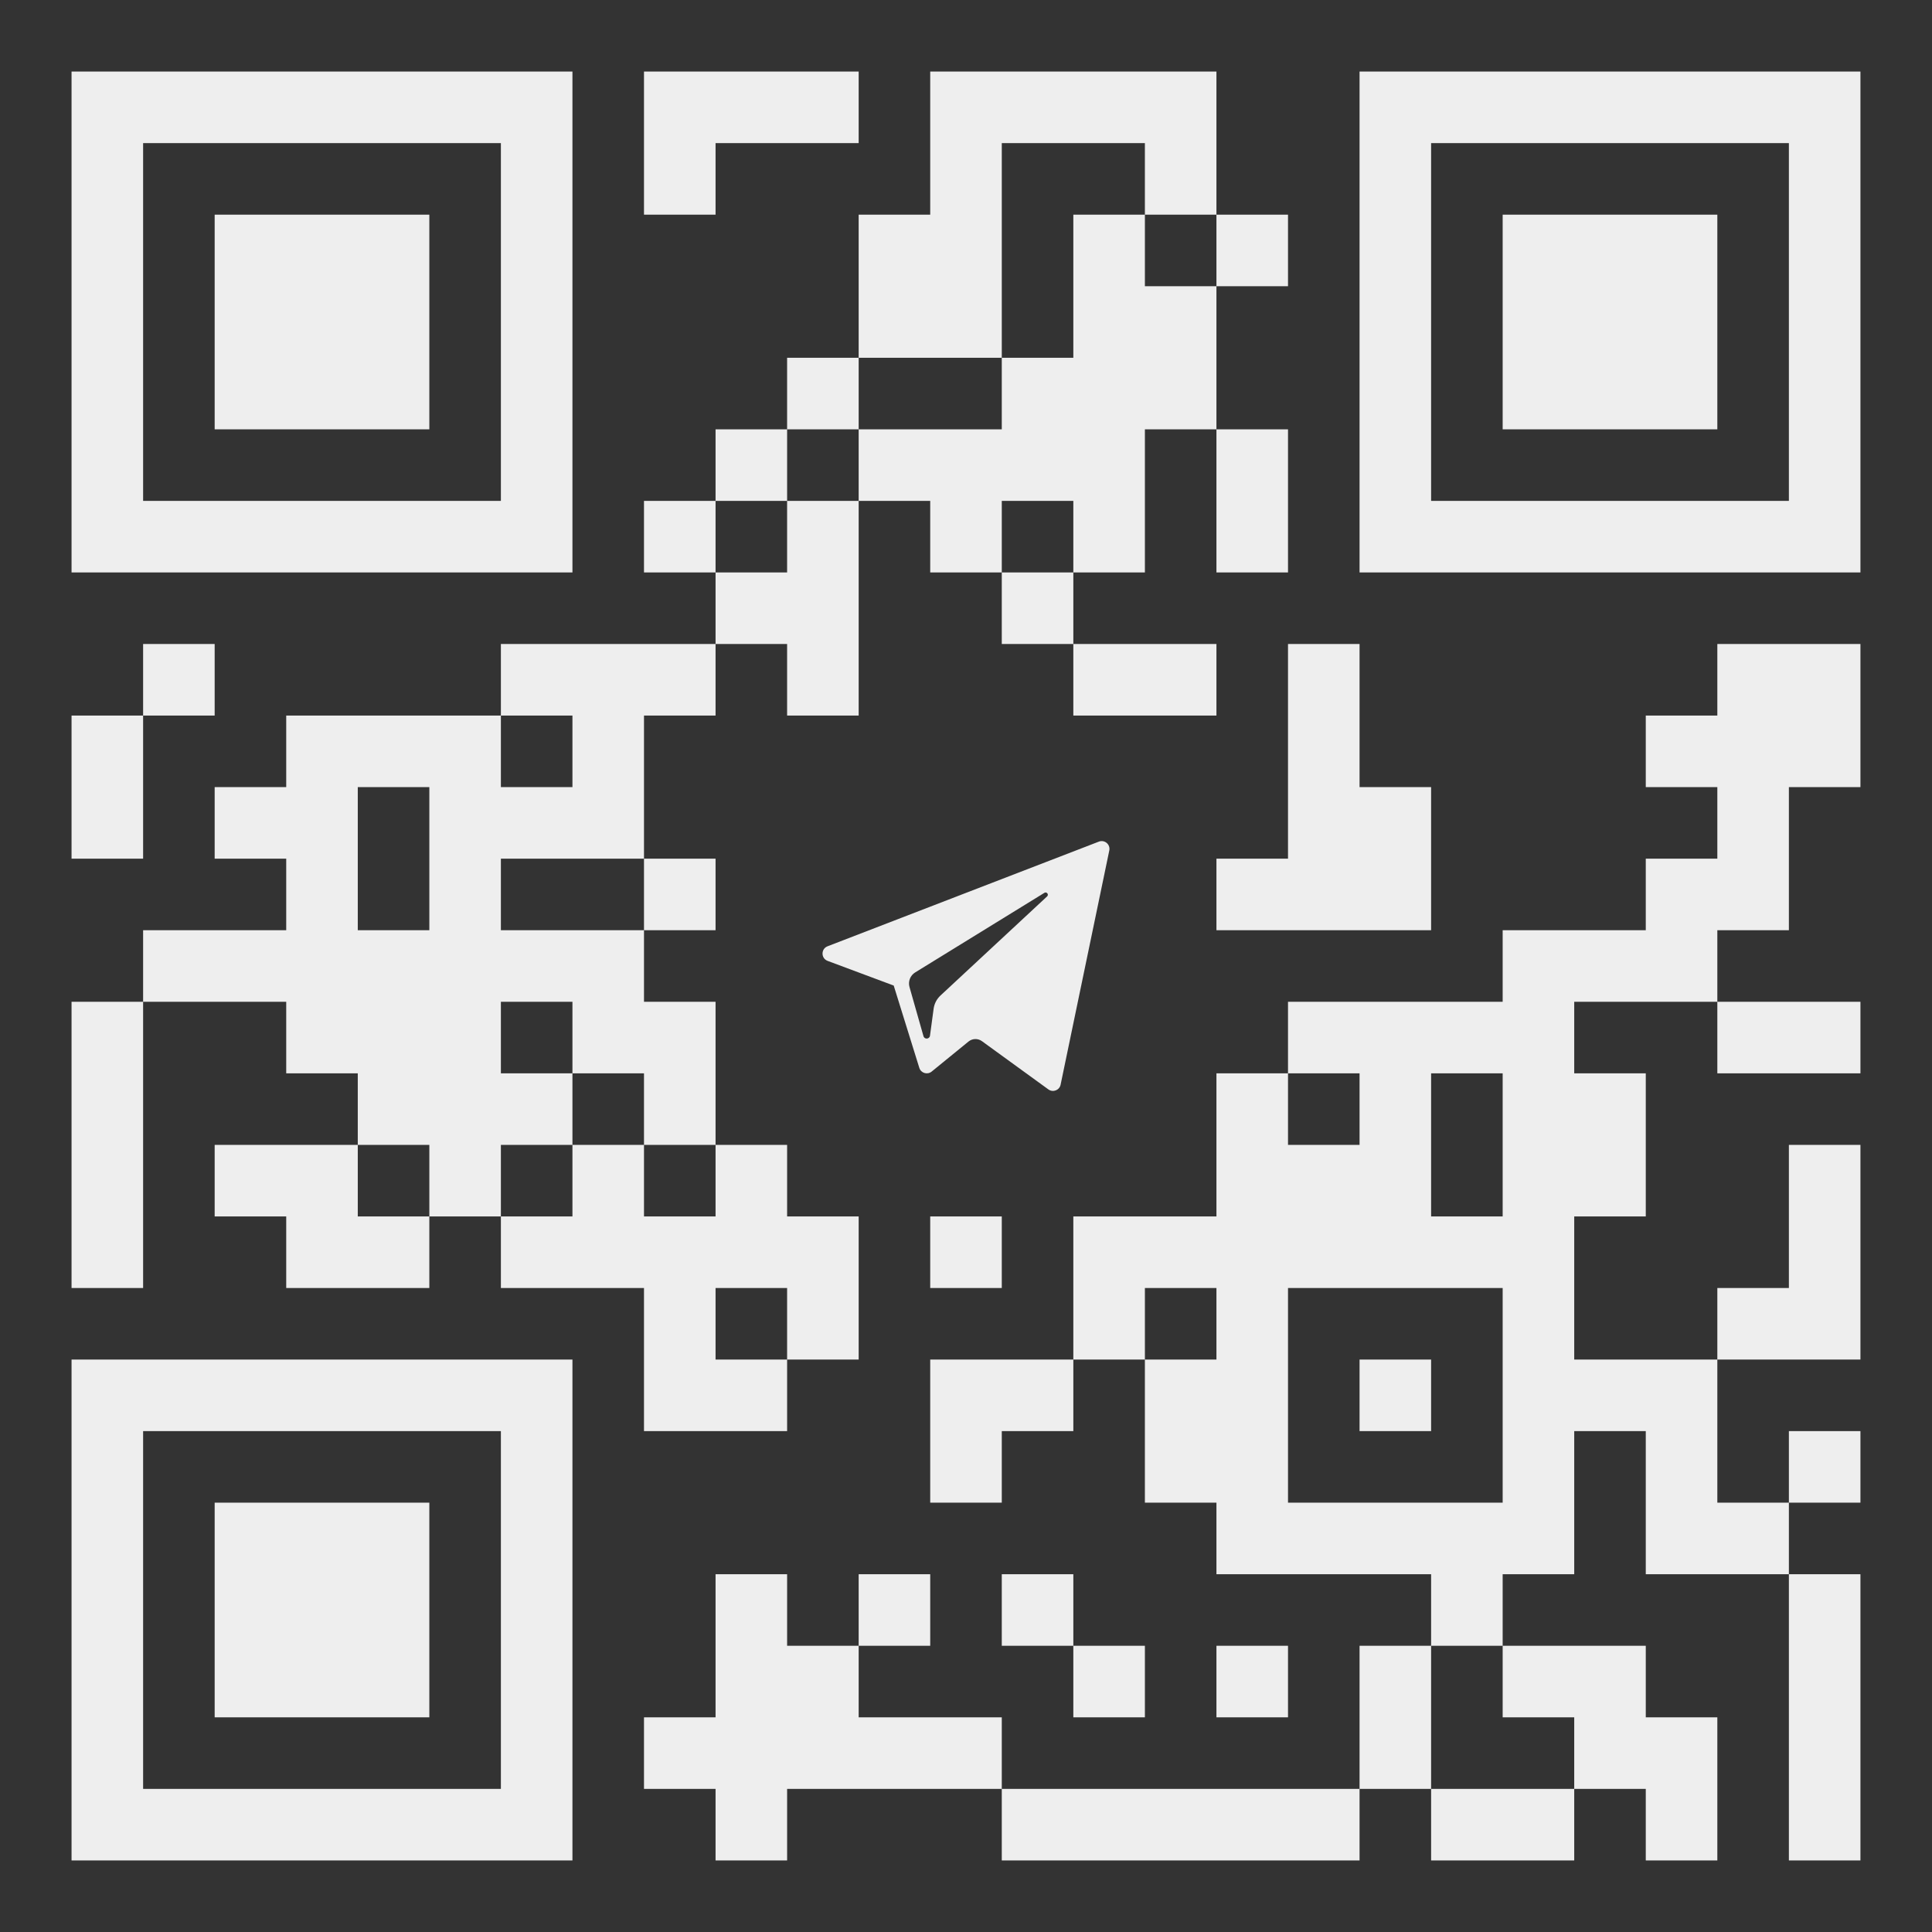 <?xml version="1.0" encoding="UTF-8"?> <svg xmlns="http://www.w3.org/2000/svg" width="202" height="202" viewBox="0 0 202 202" fill="none"><rect x="0" y="0" width="202" height="202" fill="#333333" stroke="none"/> <path d="M7.481 7.481H14.963V14.963H7.481V7.481ZM14.963 7.481H22.444V14.963H14.963V7.481ZM22.444 7.481H29.926V14.963H22.444V7.481ZM29.926 7.481H37.407V14.963H29.926V7.481ZM37.407 7.481H44.889V14.963H37.407V7.481ZM44.889 7.481H52.37V14.963H44.889V7.481ZM52.37 7.481H59.852V14.963H52.37V7.481ZM67.333 7.481H74.815V14.963H67.333V7.481ZM74.815 7.481H82.296V14.963H74.815V7.481ZM82.296 7.481H89.778V14.963H82.296V7.481ZM97.259 7.481H104.741V14.963H97.259V7.481ZM104.741 7.481H112.222V14.963H104.741V7.481ZM112.222 7.481H119.704V14.963H112.222V7.481ZM119.704 7.481H127.185V14.963H119.704V7.481ZM142.148 7.481H149.63V14.963H142.148V7.481ZM149.63 7.481H157.111V14.963H149.63V7.481ZM157.111 7.481H164.593V14.963H157.111V7.481ZM164.593 7.481H172.074V14.963H164.593V7.481ZM172.074 7.481H179.556V14.963H172.074V7.481ZM179.556 7.481H187.037V14.963H179.556V7.481ZM187.037 7.481H194.518V14.963H187.037V7.481ZM7.481 14.963H14.963V22.444H7.481V14.963ZM52.37 14.963H59.852V22.444H52.37V14.963ZM67.333 14.963H74.815V22.444H67.333V14.963ZM97.259 14.963H104.741V22.444H97.259V14.963ZM119.704 14.963H127.185V22.444H119.704V14.963ZM142.148 14.963H149.63V22.444H142.148V14.963ZM187.037 14.963H194.518V22.444H187.037V14.963ZM7.481 22.444H14.963V29.926H7.481V22.444ZM22.444 22.444H29.926V29.926H22.444V22.444ZM29.926 22.444H37.407V29.926H29.926V22.444ZM37.407 22.444H44.889V29.926H37.407V22.444ZM52.37 22.444H59.852V29.926H52.37V22.444ZM89.778 22.444H97.259V29.926H89.778V22.444ZM97.259 22.444H104.741V29.926H97.259V22.444ZM112.222 22.444H119.704V29.926H112.222V22.444ZM127.185 22.444H134.667V29.926H127.185V22.444ZM142.148 22.444H149.63V29.926H142.148V22.444ZM157.111 22.444H164.593V29.926H157.111V22.444ZM164.593 22.444H172.074V29.926H164.593V22.444ZM172.074 22.444H179.556V29.926H172.074V22.444ZM187.037 22.444H194.518V29.926H187.037V22.444ZM7.481 29.926H14.963V37.407H7.481V29.926ZM22.444 29.926H29.926V37.407H22.444V29.926ZM29.926 29.926H37.407V37.407H29.926V29.926ZM37.407 29.926H44.889V37.407H37.407V29.926ZM52.37 29.926H59.852V37.407H52.37V29.926ZM89.778 29.926H97.259V37.407H89.778V29.926ZM97.259 29.926H104.741V37.407H97.259V29.926ZM112.222 29.926H119.704V37.407H112.222V29.926ZM119.704 29.926H127.185V37.407H119.704V29.926ZM142.148 29.926H149.63V37.407H142.148V29.926ZM157.111 29.926H164.593V37.407H157.111V29.926ZM164.593 29.926H172.074V37.407H164.593V29.926ZM172.074 29.926H179.556V37.407H172.074V29.926ZM187.037 29.926H194.518V37.407H187.037V29.926ZM7.481 37.407H14.963V44.889H7.481V37.407ZM22.444 37.407H29.926V44.889H22.444V37.407ZM29.926 37.407H37.407V44.889H29.926V37.407ZM37.407 37.407H44.889V44.889H37.407V37.407ZM52.37 37.407H59.852V44.889H52.37V37.407ZM82.296 37.407H89.778V44.889H82.296V37.407ZM104.741 37.407H112.222V44.889H104.741V37.407ZM112.222 37.407H119.704V44.889H112.222V37.407ZM119.704 37.407H127.185V44.889H119.704V37.407ZM142.148 37.407H149.63V44.889H142.148V37.407ZM157.111 37.407H164.593V44.889H157.111V37.407ZM164.593 37.407H172.074V44.889H164.593V37.407ZM172.074 37.407H179.556V44.889H172.074V37.407ZM187.037 37.407H194.518V44.889H187.037V37.407ZM7.481 44.889H14.963V52.37H7.481V44.889ZM52.37 44.889H59.852V52.37H52.37V44.889ZM74.815 44.889H82.296V52.37H74.815V44.889ZM89.778 44.889H97.259V52.37H89.778V44.889ZM97.259 44.889H104.741V52.37H97.259V44.889ZM104.741 44.889H112.222V52.37H104.741V44.889ZM112.222 44.889H119.704V52.37H112.222V44.889ZM127.185 44.889H134.667V52.37H127.185V44.889ZM142.148 44.889H149.63V52.37H142.148V44.889ZM187.037 44.889H194.518V52.37H187.037V44.889ZM7.481 52.37H14.963V59.852H7.481V52.37ZM14.963 52.37H22.444V59.852H14.963V52.37ZM22.444 52.37H29.926V59.852H22.444V52.37ZM29.926 52.37H37.407V59.852H29.926V52.37ZM37.407 52.37H44.889V59.852H37.407V52.37ZM44.889 52.37H52.37V59.852H44.889V52.37ZM52.37 52.37H59.852V59.852H52.37V52.37ZM67.333 52.37H74.815V59.852H67.333V52.37ZM82.296 52.37H89.778V59.852H82.296V52.37ZM97.259 52.37H104.741V59.852H97.259V52.37ZM112.222 52.37H119.704V59.852H112.222V52.37ZM127.185 52.37H134.667V59.852H127.185V52.37ZM142.148 52.37H149.63V59.852H142.148V52.37ZM149.63 52.37H157.111V59.852H149.63V52.37ZM157.111 52.37H164.593V59.852H157.111V52.37ZM164.593 52.37H172.074V59.852H164.593V52.37ZM172.074 52.37H179.556V59.852H172.074V52.37ZM179.556 52.37H187.037V59.852H179.556V52.37ZM187.037 52.37H194.518V59.852H187.037V52.37ZM74.815 59.852H82.296V67.333H74.815V59.852ZM82.296 59.852H89.778V67.333H82.296V59.852ZM104.741 59.852H112.222V67.333H104.741V59.852ZM14.963 67.333H22.444V74.815H14.963V67.333ZM52.37 67.333H59.852V74.815H52.37V67.333ZM59.852 67.333H67.333V74.815H59.852V67.333ZM67.333 67.333H74.815V74.815H67.333V67.333ZM82.296 67.333H89.778V74.815H82.296V67.333ZM112.222 67.333H119.704V74.815H112.222V67.333ZM119.704 67.333H127.185V74.815H119.704V67.333ZM134.667 67.333H142.148V74.815H134.667V67.333ZM179.556 67.333H187.037V74.815H179.556V67.333ZM187.037 67.333H194.518V74.815H187.037V67.333ZM7.481 74.815H14.963V82.296H7.481V74.815ZM29.926 74.815H37.407V82.296H29.926V74.815ZM37.407 74.815H44.889V82.296H37.407V74.815ZM44.889 74.815H52.37V82.296H44.889V74.815ZM59.852 74.815H67.333V82.296H59.852V74.815ZM134.667 74.815H142.148V82.296H134.667V74.815ZM172.074 74.815H179.556V82.296H172.074V74.815ZM179.556 74.815H187.037V82.296H179.556V74.815ZM187.037 74.815H194.518V82.296H187.037V74.815ZM7.481 82.296H14.963V89.778H7.481V82.296ZM22.444 82.296H29.926V89.778H22.444V82.296ZM29.926 82.296H37.407V89.778H29.926V82.296ZM44.889 82.296H52.37V89.778H44.889V82.296ZM52.37 82.296H59.852V89.778H52.37V82.296ZM59.852 82.296H67.333V89.778H59.852V82.296ZM134.667 82.296H142.148V89.778H134.667V82.296ZM142.148 82.296H149.63V89.778H142.148V82.296ZM179.556 82.296H187.037V89.778H179.556V82.296ZM29.926 89.778H37.407V97.259H29.926V89.778ZM44.889 89.778H52.37V97.259H44.889V89.778ZM67.333 89.778H74.815V97.259H67.333V89.778ZM127.185 89.778H134.667V97.259H127.185V89.778ZM134.667 89.778H142.148V97.259H134.667V89.778ZM142.148 89.778H149.63V97.259H142.148V89.778ZM172.074 89.778H179.556V97.259H172.074V89.778ZM179.556 89.778H187.037V97.259H179.556V89.778ZM14.963 97.259H22.444V104.741H14.963V97.259ZM22.444 97.259H29.926V104.741H22.444V97.259ZM29.926 97.259H37.407V104.741H29.926V97.259ZM37.407 97.259H44.889V104.741H37.407V97.259ZM44.889 97.259H52.37V104.741H44.889V97.259ZM52.37 97.259H59.852V104.741H52.37V97.259ZM59.852 97.259H67.333V104.741H59.852V97.259ZM157.111 97.259H164.593V104.741H157.111V97.259ZM164.593 97.259H172.074V104.741H164.593V97.259ZM172.074 97.259H179.556V104.741H172.074V97.259ZM7.481 104.741H14.963V112.222H7.481V104.741ZM29.926 104.741H37.407V112.222H29.926V104.741ZM37.407 104.741H44.889V112.222H37.407V104.741ZM44.889 104.741H52.37V112.222H44.889V104.741ZM59.852 104.741H67.333V112.222H59.852V104.741ZM67.333 104.741H74.815V112.222H67.333V104.741ZM134.667 104.741H142.148V112.222H134.667V104.741ZM142.148 104.741H149.63V112.222H142.148V104.741ZM149.63 104.741H157.111V112.222H149.63V104.741ZM157.111 104.741H164.593V112.222H157.111V104.741ZM179.556 104.741H187.037V112.222H179.556V104.741ZM187.037 104.741H194.518V112.222H187.037V104.741ZM7.481 112.222H14.963V119.704H7.481V112.222ZM37.407 112.222H44.889V119.704H37.407V112.222ZM44.889 112.222H52.37V119.704H44.889V112.222ZM52.37 112.222H59.852V119.704H52.37V112.222ZM67.333 112.222H74.815V119.704H67.333V112.222ZM127.185 112.222H134.667V119.704H127.185V112.222ZM142.148 112.222H149.63V119.704H142.148V112.222ZM157.111 112.222H164.593V119.704H157.111V112.222ZM164.593 112.222H172.074V119.704H164.593V112.222ZM7.481 119.704H14.963V127.185H7.481V119.704ZM22.444 119.704H29.926V127.185H22.444V119.704ZM29.926 119.704H37.407V127.185H29.926V119.704ZM44.889 119.704H52.37V127.185H44.889V119.704ZM59.852 119.704H67.333V127.185H59.852V119.704ZM74.815 119.704H82.296V127.185H74.815V119.704ZM127.185 119.704H134.667V127.185H127.185V119.704ZM134.667 119.704H142.148V127.185H134.667V119.704ZM142.148 119.704H149.63V127.185H142.148V119.704ZM157.111 119.704H164.593V127.185H157.111V119.704ZM164.593 119.704H172.074V127.185H164.593V119.704ZM187.037 119.704H194.518V127.185H187.037V119.704ZM7.481 127.185H14.963V134.667H7.481V127.185ZM29.926 127.185H37.407V134.667H29.926V127.185ZM37.407 127.185H44.889V134.667H37.407V127.185ZM52.37 127.185H59.852V134.667H52.37V127.185ZM59.852 127.185H67.333V134.667H59.852V127.185ZM67.333 127.185H74.815V134.667H67.333V127.185ZM74.815 127.185H82.296V134.667H74.815V127.185ZM82.296 127.185H89.778V134.667H82.296V127.185ZM97.259 127.185H104.741V134.667H97.259V127.185ZM112.222 127.185H119.704V134.667H112.222V127.185ZM119.704 127.185H127.185V134.667H119.704V127.185ZM127.185 127.185H134.667V134.667H127.185V127.185ZM134.667 127.185H142.148V134.667H134.667V127.185ZM142.148 127.185H149.63V134.667H142.148V127.185ZM149.63 127.185H157.111V134.667H149.63V127.185ZM157.111 127.185H164.593V134.667H157.111V127.185ZM187.037 127.185H194.518V134.667H187.037V127.185ZM67.333 134.667H74.815V142.148H67.333V134.667ZM82.296 134.667H89.778V142.148H82.296V134.667ZM112.222 134.667H119.704V142.148H112.222V134.667ZM127.185 134.667H134.667V142.148H127.185V134.667ZM157.111 134.667H164.593V142.148H157.111V134.667ZM179.556 134.667H187.037V142.148H179.556V134.667ZM187.037 134.667H194.518V142.148H187.037V134.667ZM7.481 142.148H14.963V149.63H7.481V142.148ZM14.963 142.148H22.444V149.63H14.963V142.148ZM22.444 142.148H29.926V149.63H22.444V142.148ZM29.926 142.148H37.407V149.63H29.926V142.148ZM37.407 142.148H44.889V149.63H37.407V142.148ZM44.889 142.148H52.37V149.63H44.889V142.148ZM52.37 142.148H59.852V149.63H52.37V142.148ZM67.333 142.148H74.815V149.63H67.333V142.148ZM74.815 142.148H82.296V149.63H74.815V142.148ZM97.259 142.148H104.741V149.63H97.259V142.148ZM104.741 142.148H112.222V149.63H104.741V142.148ZM119.704 142.148H127.185V149.63H119.704V142.148ZM127.185 142.148H134.667V149.63H127.185V142.148ZM142.148 142.148H149.63V149.63H142.148V142.148ZM157.111 142.148H164.593V149.63H157.111V142.148ZM164.593 142.148H172.074V149.63H164.593V142.148ZM172.074 142.148H179.556V149.63H172.074V142.148ZM7.481 149.63H14.963V157.111H7.481V149.63ZM52.37 149.63H59.852V157.111H52.37V149.63ZM97.259 149.63H104.741V157.111H97.259V149.63ZM119.704 149.63H127.185V157.111H119.704V149.63ZM127.185 149.63H134.667V157.111H127.185V149.63ZM157.111 149.63H164.593V157.111H157.111V149.63ZM172.074 149.63H179.556V157.111H172.074V149.63ZM187.037 149.63H194.518V157.111H187.037V149.63ZM7.481 157.111H14.963V164.593H7.481V157.111ZM22.444 157.111H29.926V164.593H22.444V157.111ZM29.926 157.111H37.407V164.593H29.926V157.111ZM37.407 157.111H44.889V164.593H37.407V157.111ZM52.37 157.111H59.852V164.593H52.37V157.111ZM127.185 157.111H134.667V164.593H127.185V157.111ZM134.667 157.111H142.148V164.593H134.667V157.111ZM142.148 157.111H149.63V164.593H142.148V157.111ZM149.63 157.111H157.111V164.593H149.63V157.111ZM157.111 157.111H164.593V164.593H157.111V157.111ZM172.074 157.111H179.556V164.593H172.074V157.111ZM179.556 157.111H187.037V164.593H179.556V157.111ZM7.481 164.593H14.963V172.074H7.481V164.593ZM22.444 164.593H29.926V172.074H22.444V164.593ZM29.926 164.593H37.407V172.074H29.926V164.593ZM37.407 164.593H44.889V172.074H37.407V164.593ZM52.37 164.593H59.852V172.074H52.37V164.593ZM74.815 164.593H82.296V172.074H74.815V164.593ZM89.778 164.593H97.259V172.074H89.778V164.593ZM104.741 164.593H112.222V172.074H104.741V164.593ZM149.63 164.593H157.111V172.074H149.63V164.593ZM187.037 164.593H194.518V172.074H187.037V164.593ZM7.481 172.074H14.963V179.556H7.481V172.074ZM22.444 172.074H29.926V179.556H22.444V172.074ZM29.926 172.074H37.407V179.556H29.926V172.074ZM37.407 172.074H44.889V179.556H37.407V172.074ZM52.37 172.074H59.852V179.556H52.37V172.074ZM74.815 172.074H82.296V179.556H74.815V172.074ZM82.296 172.074H89.778V179.556H82.296V172.074ZM112.222 172.074H119.704V179.556H112.222V172.074ZM127.185 172.074H134.667V179.556H127.185V172.074ZM142.148 172.074H149.63V179.556H142.148V172.074ZM157.111 172.074H164.593V179.556H157.111V172.074ZM164.593 172.074H172.074V179.556H164.593V172.074ZM187.037 172.074H194.518V179.556H187.037V172.074ZM7.481 179.556H14.963V187.037H7.481V179.556ZM52.37 179.556H59.852V187.037H52.37V179.556ZM67.333 179.556H74.815V187.037H67.333V179.556ZM74.815 179.556H82.296V187.037H74.815V179.556ZM82.296 179.556H89.778V187.037H82.296V179.556ZM89.778 179.556H97.259V187.037H89.778V179.556ZM97.259 179.556H104.741V187.037H97.259V179.556ZM142.148 179.556H149.63V187.037H142.148V179.556ZM164.593 179.556H172.074V187.037H164.593V179.556ZM172.074 179.556H179.556V187.037H172.074V179.556ZM187.037 179.556H194.518V187.037H187.037V179.556ZM7.481 187.037H14.963V194.519H7.481V187.037ZM14.963 187.037H22.444V194.519H14.963V187.037ZM22.444 187.037H29.926V194.519H22.444V187.037ZM29.926 187.037H37.407V194.519H29.926V187.037ZM37.407 187.037H44.889V194.519H37.407V187.037ZM44.889 187.037H52.37V194.519H44.889V187.037ZM52.37 187.037H59.852V194.519H52.37V187.037ZM74.815 187.037H82.296V194.519H74.815V187.037ZM104.741 187.037H112.222V194.519H104.741V187.037ZM112.222 187.037H119.704V194.519H112.222V187.037ZM119.704 187.037H127.185V194.519H119.704V187.037ZM127.185 187.037H134.667V194.519H127.185V187.037ZM134.667 187.037H142.148V194.519H134.667V187.037ZM149.63 187.037H157.111V194.519H149.63V187.037ZM157.111 187.037H164.593V194.519H157.111V187.037ZM172.074 187.037H179.556V194.519H172.074V187.037ZM187.037 187.037H194.518V194.519H187.037V187.037Z" fill="#EEEEEE"></path> <path d="M86.53 100.465L93.442 103.045L96.118 111.649C96.289 112.2 96.963 112.404 97.41 112.038L101.264 108.897C101.668 108.568 102.243 108.552 102.665 108.858L109.615 113.904C110.093 114.252 110.771 113.989 110.891 113.411L115.982 88.922C116.113 88.29 115.493 87.763 114.891 87.996L86.522 98.94C85.822 99.21 85.828 100.201 86.53 100.465ZM95.687 101.671L109.197 93.35C109.439 93.201 109.689 93.53 109.481 93.723L98.331 104.087C97.939 104.452 97.687 104.94 97.615 105.47L97.235 108.285C97.185 108.66 96.657 108.698 96.553 108.334L95.093 103.201C94.925 102.616 95.169 101.991 95.687 101.671Z" fill="#EEEEEE"></path> </svg> 